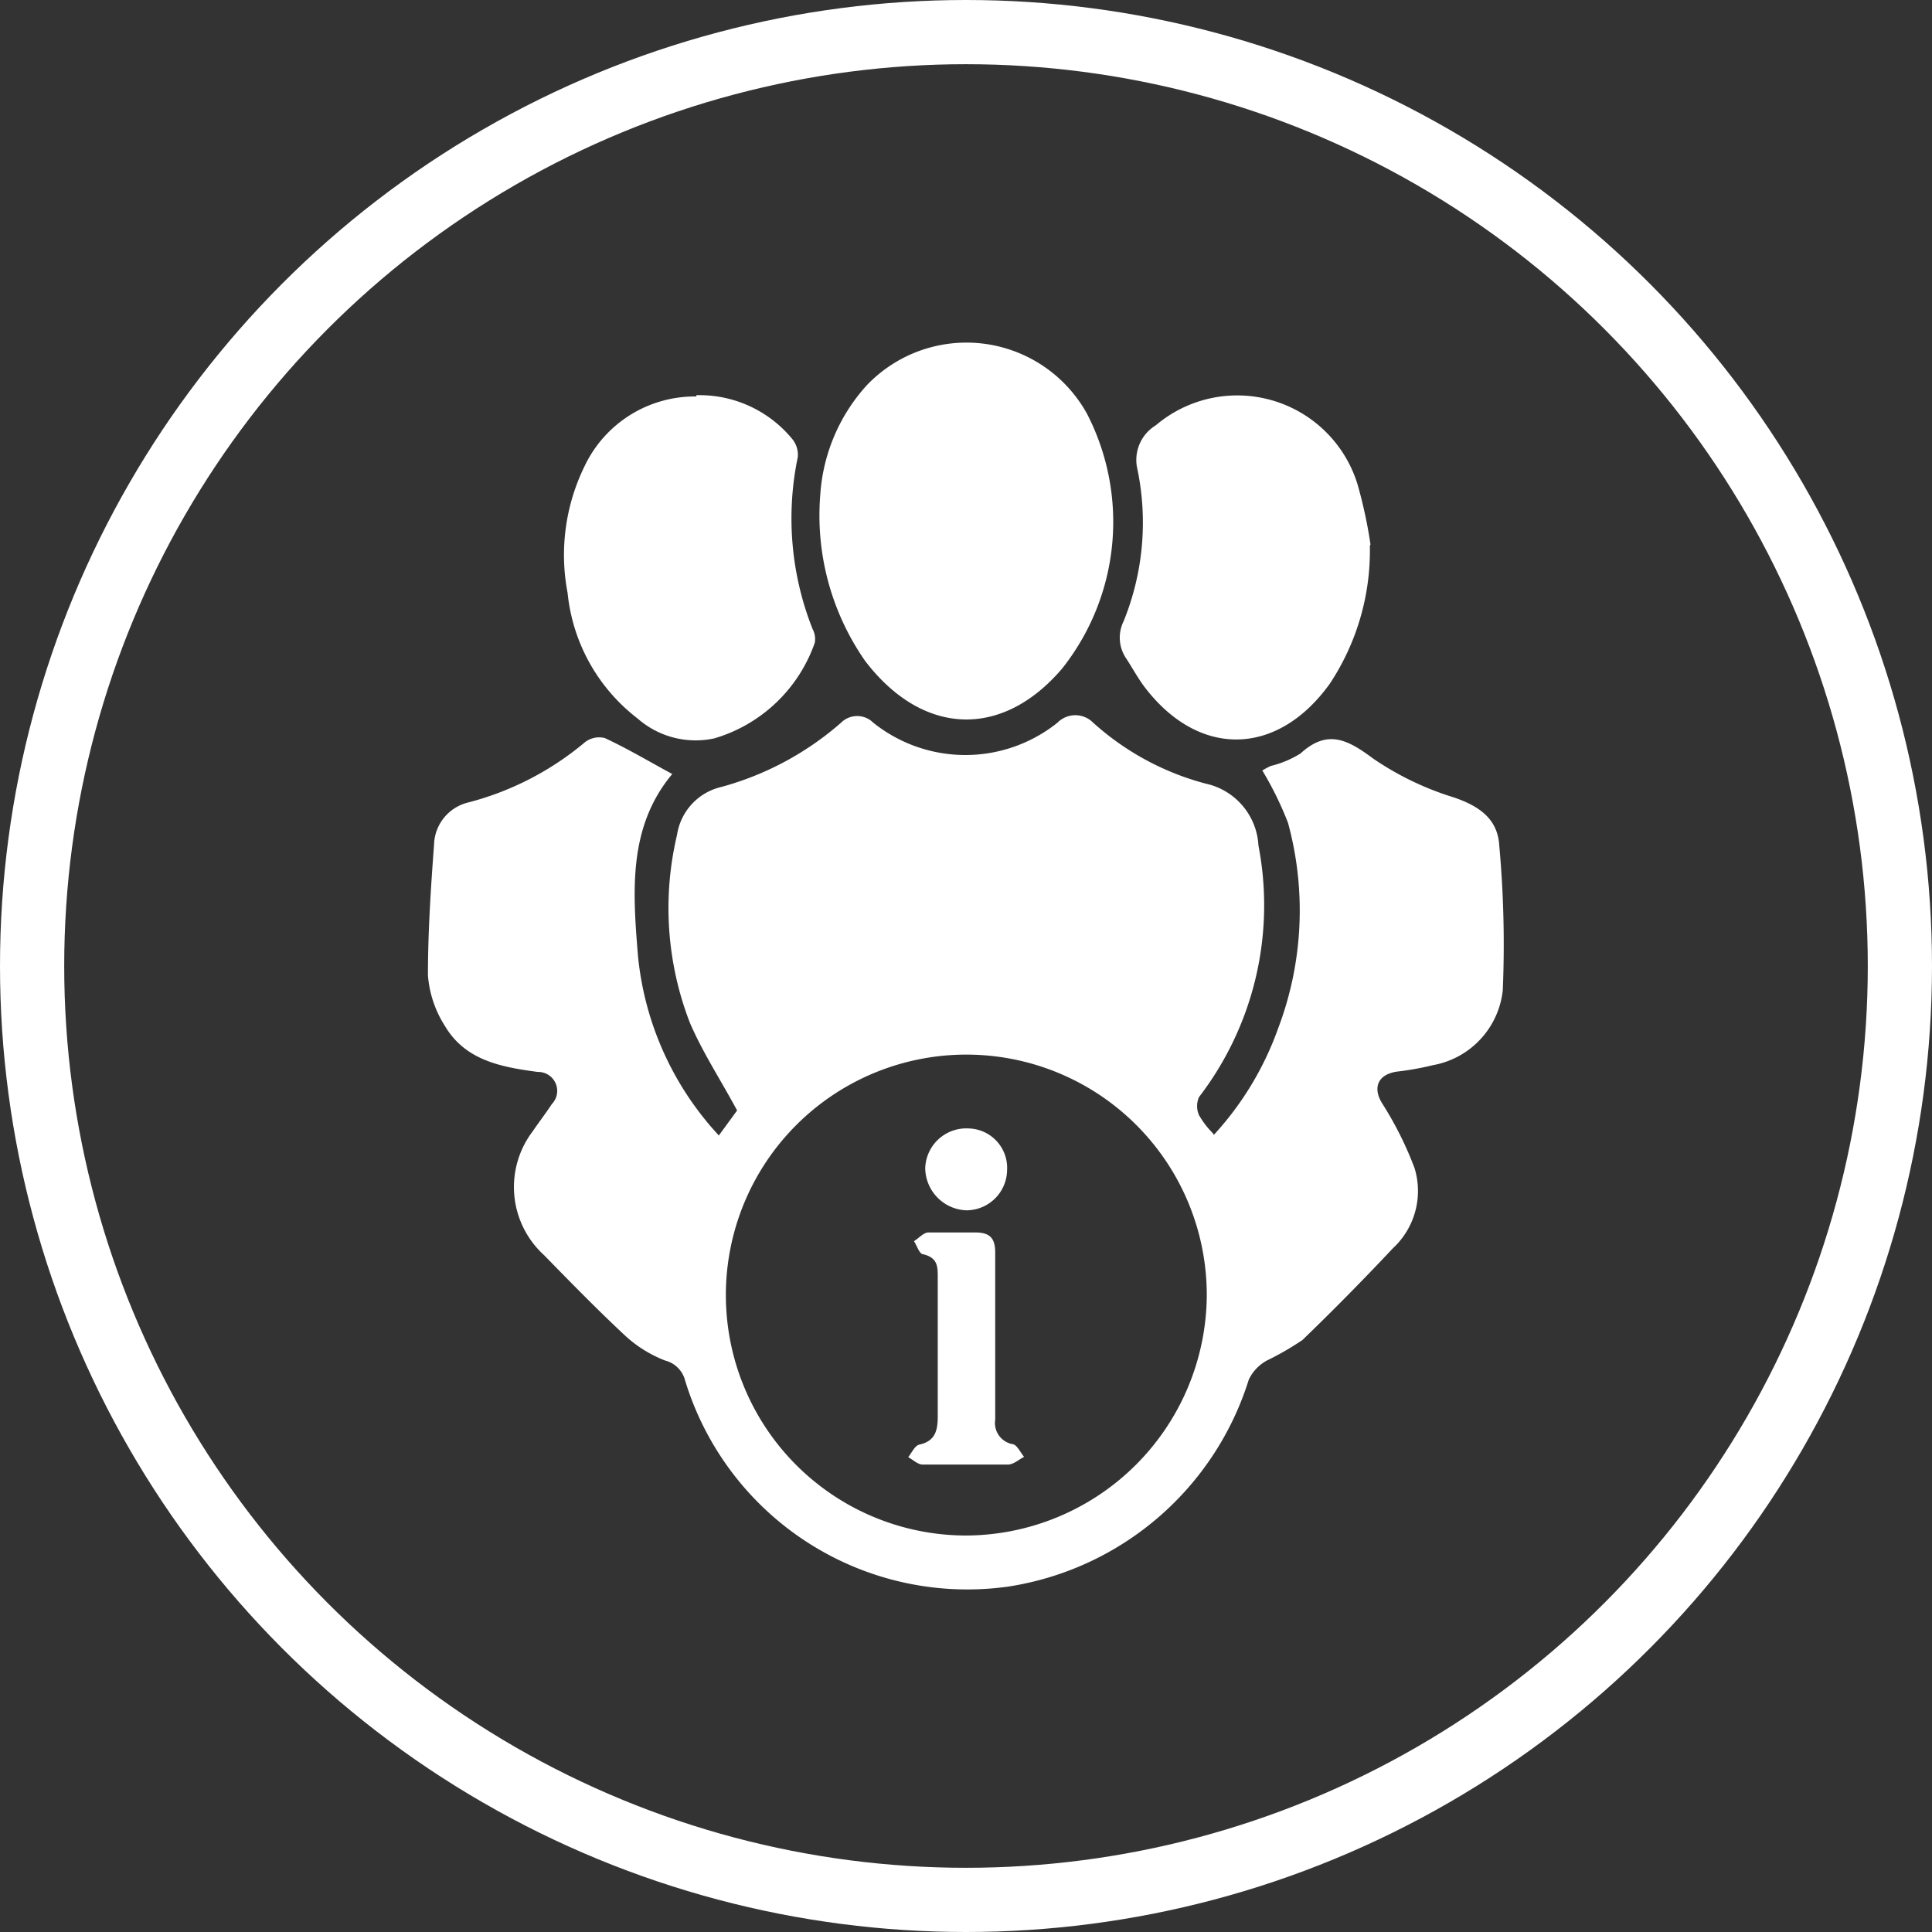 <?xml version="1.0" encoding="UTF-8"?> <svg xmlns="http://www.w3.org/2000/svg" viewBox="0 0 60.18 60.18"><rect x="0" y="0" width="60.18" height="60.18" fill="#333333" stroke="none"/><defs><style>.cls-1{fill:#fff;}.cls-2{fill:none;stroke:#fff;stroke-miterlimit:10;stroke-width:2px;}</style></defs><title>are</title><g id="Layer_2" data-name="Layer 2"><g id="Layer_1-2" data-name="Layer 1"><path class="cls-1" d="M37.81,35.35a9.7,9.7,0,0,0,2-3.31,10.36,10.36,0,0,0,.31-6.41A10.51,10.51,0,0,0,39.32,24a2.69,2.69,0,0,1,.26-.14,3.17,3.17,0,0,0,.93-.39c.83-.76,1.46-.44,2.25.15a9.26,9.26,0,0,0,2.53,1.22c.79.27,1.36.67,1.41,1.49a34,34,0,0,1,.11,4.52,2.66,2.66,0,0,1-2.18,2.33,8.82,8.82,0,0,1-1.12.2c-.6.09-.76.51-.45,1a10.89,10.89,0,0,1,1,2,2.43,2.43,0,0,1-.67,2.5Q42,40.36,40.57,41.74a8.92,8.92,0,0,1-1.11.64,1.34,1.34,0,0,0-.56.59,9.34,9.34,0,0,1-7.49,6.45A9.19,9.19,0,0,1,21.34,43a.86.86,0,0,0-.62-.62,3.92,3.92,0,0,1-1.23-.76c-.87-.81-1.71-1.67-2.54-2.52a2.87,2.87,0,0,1-.35-3.87c.19-.28.4-.55.59-.84a.59.59,0,0,0-.44-1c-1.12-.15-2.25-.35-2.89-1.43a3.41,3.41,0,0,1-.53-1.58c0-1.36.09-2.72.19-4.07A1.39,1.39,0,0,1,14.57,25a9.26,9.26,0,0,0,3.65-1.88.72.72,0,0,1,.62-.13c.71.33,1.38.73,2.1,1.12-1.38,1.65-1.23,3.66-1.07,5.64A9.58,9.58,0,0,0,22,34.92c.11.14.24.28.39.45l.57-.78c-.51-.95-1.07-1.8-1.47-2.73A9.9,9.9,0,0,1,21.09,26a1.81,1.81,0,0,1,1.39-1.49,9.41,9.41,0,0,0,3.72-2,.71.71,0,0,1,1,0,4.59,4.59,0,0,0,5.74,0,.78.78,0,0,1,1.11,0,8.44,8.44,0,0,0,3.51,1.9,2.09,2.09,0,0,1,1.64,1.93,9.81,9.81,0,0,1-1.85,7.83.69.69,0,0,0,0,.57,2.74,2.74,0,0,0,.44.57m-.2,5.06a7.49,7.49,0,1,0-7.51,7.46,7.53,7.53,0,0,0,7.51-7.46"></path><path class="cls-1" d="M25.55,15.42A5.62,5.62,0,0,1,27,12a4.29,4.29,0,0,1,6.86.89,7.35,7.35,0,0,1-.78,7.94c-1.87,2.19-4.34,2.1-6.13-.24a7.93,7.93,0,0,1-1.4-5.17"></path><path class="cls-1" d="M42.67,17a7.5,7.5,0,0,1-1.25,4.3c-1.64,2.28-4.1,2.32-5.79.07-.2-.27-.36-.57-.55-.86A1.15,1.15,0,0,1,35,19.35a8.17,8.17,0,0,0,.43-4.73A1.26,1.26,0,0,1,36,13.25a3.92,3.92,0,0,1,6.29,1.85,14.77,14.77,0,0,1,.4,1.86"></path><path class="cls-1" d="M21.69,12.31a3.74,3.74,0,0,1,3,1.38.77.77,0,0,1,.16.55,9.35,9.35,0,0,0,.46,5.35.66.66,0,0,1,.07.43A4.73,4.73,0,0,1,22.25,23a2.74,2.74,0,0,1-2.39-.62,5.64,5.64,0,0,1-2.18-3.91,6.28,6.28,0,0,1,.52-3.93,3.8,3.8,0,0,1,3.49-2.19"></path><path class="cls-1" d="M31,41.67c0,.85,0,1.7,0,2.55a.67.67,0,0,0,.52.76c.15,0,.26.26.38.4-.16.08-.32.23-.49.24q-1.33,0-2.67,0c-.15,0-.3-.15-.45-.23.11-.14.21-.36.34-.39.51-.11.58-.45.58-.89q0-2.16,0-4.31c0-.35,0-.62-.45-.73-.12,0-.2-.27-.29-.41.15-.09.29-.26.44-.27.49,0,1,0,1.48,0s.61.22.61.63c0,.89,0,1.78,0,2.67"></path><path class="cls-1" d="M31.37,36.44a1.27,1.27,0,0,1-1.27,1.26,1.33,1.33,0,0,1-1.28-1.32,1.28,1.28,0,0,1,1.35-1.23,1.23,1.23,0,0,1,1.2,1.3"></path><circle class="cls-2" cx="30.09" cy="30.09" r="29.09"></circle></g></g></svg> 